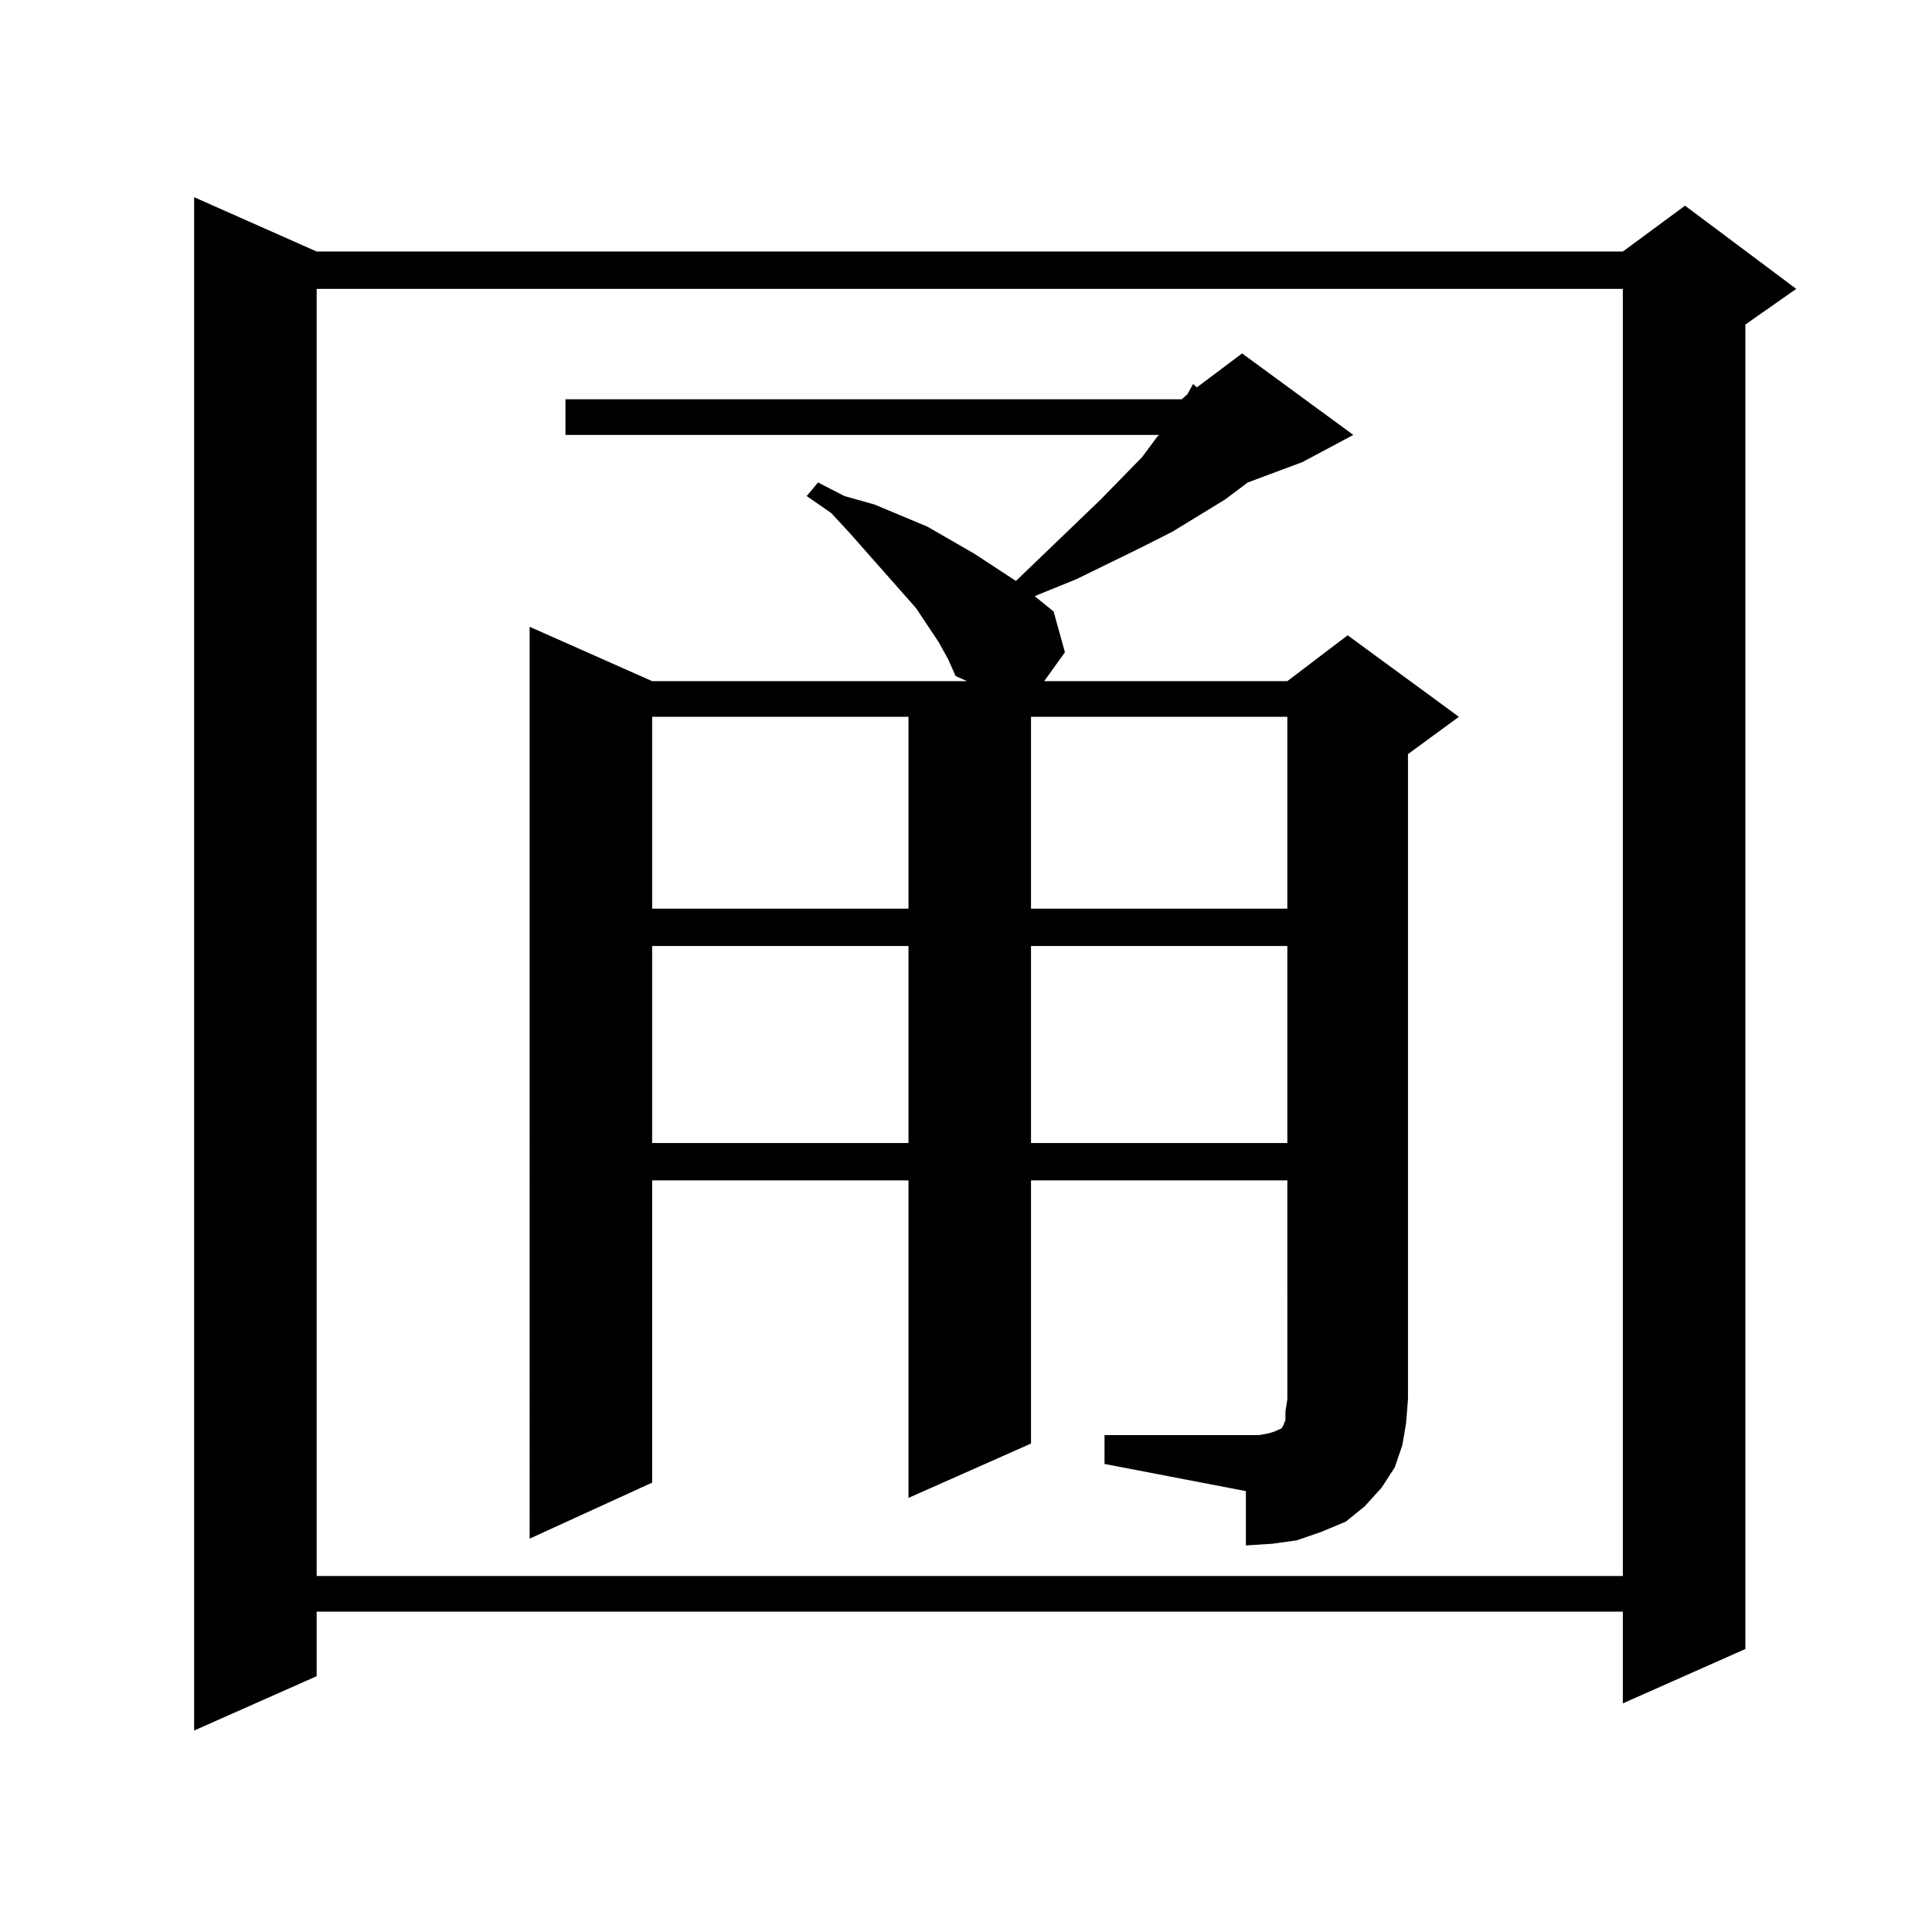 <?xml version="1.0" encoding="utf-8"?>
<!-- Generator: Adobe Illustrator 16.0.0, SVG Export Plug-In . SVG Version: 6.00 Build 0)  -->
<!DOCTYPE svg PUBLIC "-//W3C//DTD SVG 1.1//EN" "http://www.w3.org/Graphics/SVG/1.1/DTD/svg11.dtd">
<svg version="1.1" id="图层_1" xmlns="http://www.w3.org/2000/svg" xmlns:xlink="http://www.w3.org/1999/xlink" x="0px" y="0px"
	 width="1000px" height="1000px" viewBox="0 0 1000 1000" enable-background="new 0 0 1000 1000" xml:space="preserve">
<path d="M163.899,130.191H839.98l32.194-23.73l57.56,43.066l-26.341,18.457v685.547l-63.413,28.125v-47.461H163.899v33.398
	l-63.413,28.125V102.066L163.899,130.191z M163.899,149.527v666.211H839.98V149.527H163.899z M571.694,742.789h79.998l4.878-0.879
	l2.927-0.879l1.951-0.879l1.951-0.879l0.976-1.758l0.976-2.637v-4.395l0.976-6.152V610.953h-132.68v136.23l-63.413,28.125V610.953
	h-132.68v156.445l-63.413,29.004V324.43l63.413,28.125h162.923l-5.854-2.637l-3.902-8.789l-4.878-8.789l-11.707-17.578
	L439.99,276.09l-9.756-10.547l-12.683-8.789l5.854-7.031l13.658,7.031l15.609,4.395l27.316,11.426l24.39,14.063l21.463,14.063
	l43.901-42.188l21.463-21.973l7.805-10.547l0.976-0.879h-307.31v-18.457h319.017l2.927-2.637l2.927-5.273l1.951,1.758l23.414-17.578
	l57.56,42.188l-26.341,14.063l-28.292,10.547l-11.707,8.789l-27.316,16.699l-15.609,7.91L557.06,299.82l-19.512,7.91l-1.951,0.879
	l9.756,7.91l5.854,21.094l-10.731,14.941h125.851l31.219-23.73l57.56,42.188l-26.341,19.336v333.984l-0.976,12.305l-1.951,11.426
	l-3.902,11.426l-6.829,10.547l-8.78,9.668l-9.756,7.91l-12.683,5.273l-12.683,4.395l-12.683,1.758l-13.658,0.879v-28.125
	l-73.169-14.063V742.789z M337.553,371.012v99.316h132.68v-99.316H337.553z M337.553,489.664v101.953h132.68V489.664H337.553z
	 M533.646,371.012v99.316h132.68v-99.316H533.646z M533.646,489.664v101.953h132.68V489.664H533.646z"/>
</svg>
